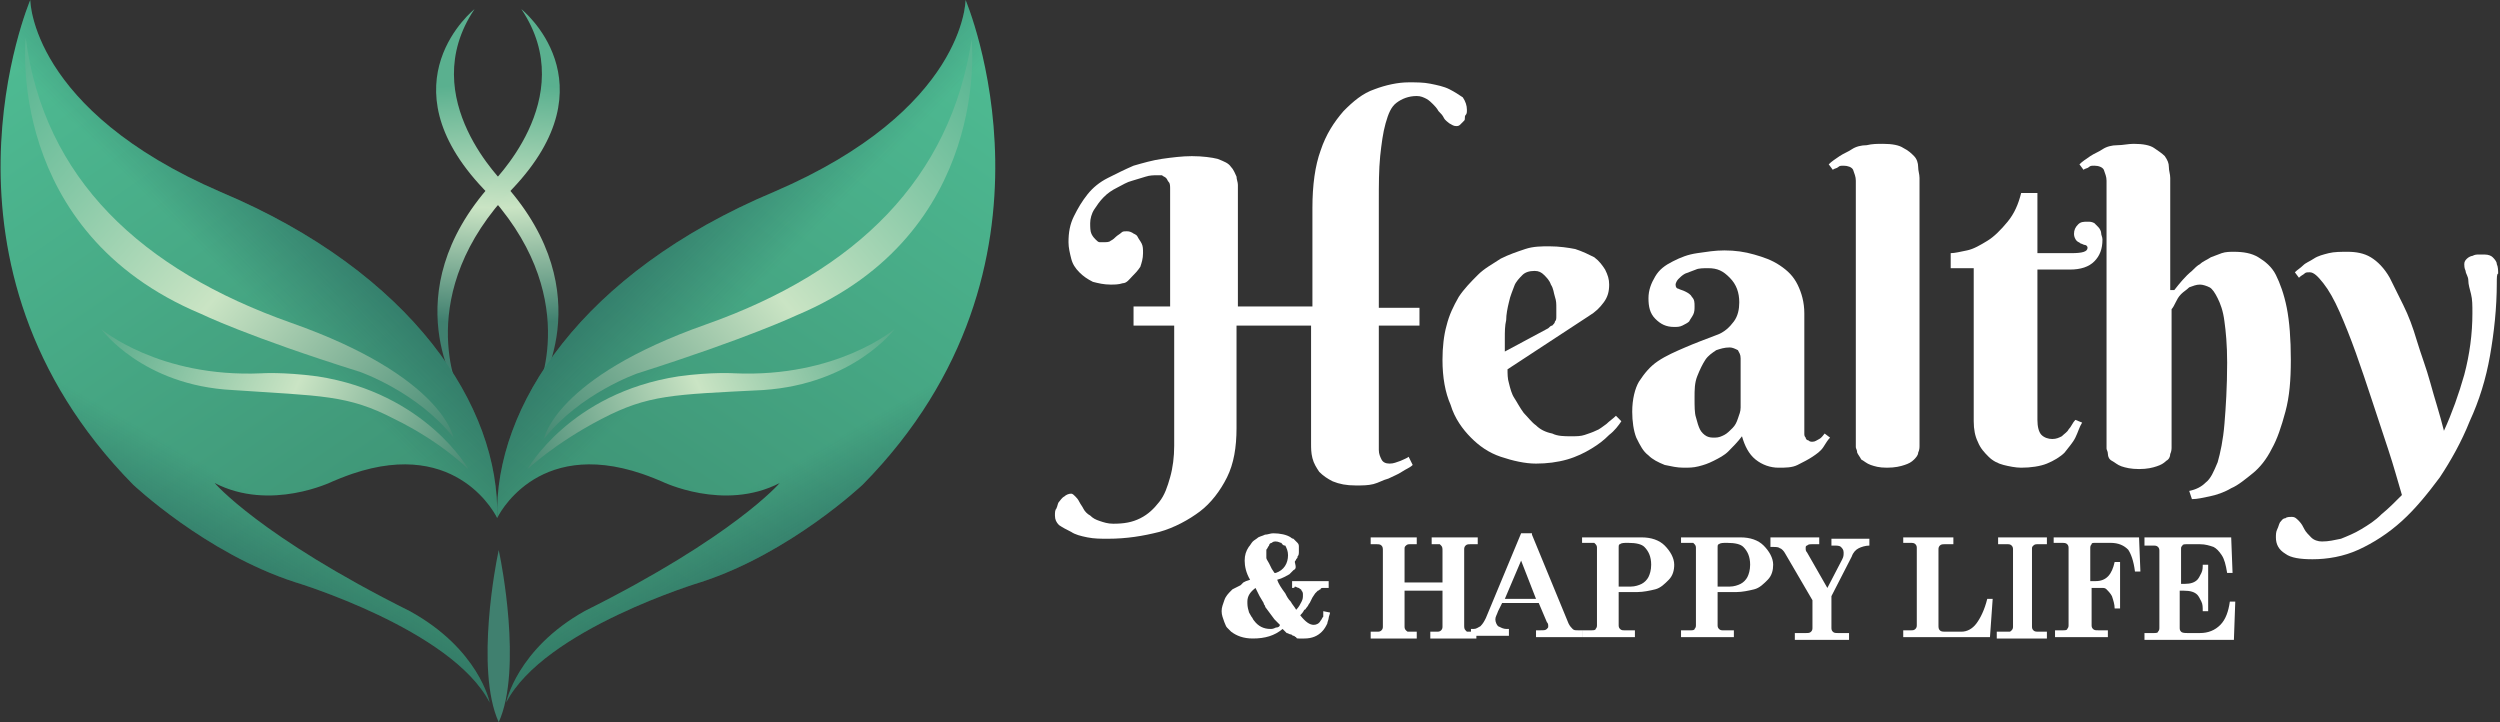 <svg width="180" height="52" viewBox="0 0 180 52" fill="none" xmlns="http://www.w3.org/2000/svg">
<rect x="0" y="0" width="180" height="52" fill="#333333" stroke="none"/>
<g clip-path="url(#clip0_130_20498)">
<path d="M36.017 40.152C36.017 40.152 37.649 48.16 35.908 52C34.166 48.16 35.799 40.152 35.799 40.152L35.908 39.603L36.017 40.152Z" fill="#40806F"/>
<path d="M34.165 0.658C34.165 0.658 27.528 5.924 34.817 13.604C42.106 21.173 38.625 28.304 38.625 28.304C38.625 28.304 43.412 21.173 36.34 13.274C36.449 13.274 29.813 7.131 34.165 0.658Z" fill="url(#paint0_linear_130_20498)"/>
<path d="M37.538 0.658C37.538 0.658 44.175 5.924 36.886 13.603C29.596 21.173 33.078 28.304 33.078 28.304C33.078 28.304 28.291 21.173 35.362 13.274C35.254 13.274 41.89 7.131 37.538 0.658Z" fill="url(#paint1_linear_130_20498)"/>
<path d="M29.487 43.992C18.716 38.616 15.453 34.776 15.453 34.776C19.478 36.861 23.939 34.667 23.939 34.667C24.7 34.338 25.353 34.118 25.353 34.118C33.077 31.485 35.797 37.3 35.797 37.3C36.015 29.291 29.705 19.637 15.888 13.823C2.18 7.899 2.18 0 2.18 0C2.18 0 -5.979 19.089 9.578 34.886C9.578 34.886 14.8 39.823 21.219 41.907C21.219 41.907 32.533 45.308 35.253 50.574C35.253 50.574 34.492 46.734 29.487 43.992Z" fill="url(#paint2_linear_130_20498)"/>
<path opacity="0.5" d="M29.487 43.992C18.716 38.616 15.453 34.776 15.453 34.776C19.478 36.861 23.939 34.667 23.939 34.667C24.7 34.338 25.353 34.118 25.353 34.118C33.077 31.485 35.797 37.3 35.797 37.3C36.015 29.291 29.705 19.637 15.888 13.823C2.18 7.899 2.18 0 2.18 0C2.18 0 -5.979 19.089 9.578 34.886C9.578 34.886 14.8 39.823 21.219 41.907C21.219 41.907 32.533 45.308 35.253 50.574C35.253 50.574 34.492 46.734 29.487 43.992Z" fill="url(#paint3_linear_130_20498)"/>
<path opacity="0.5" d="M29.487 43.992C18.716 38.616 15.453 34.776 15.453 34.776C19.478 36.861 23.939 34.667 23.939 34.667C24.7 34.338 25.353 34.118 25.353 34.118C33.077 31.485 35.797 37.3 35.797 37.3C36.015 29.291 29.705 19.637 15.888 13.823C2.18 7.899 2.18 0 2.18 0C2.18 0 -5.979 19.089 9.578 34.886C9.578 34.886 14.8 39.823 21.219 41.907C21.219 41.907 32.533 45.308 35.253 50.574C35.253 50.574 34.492 46.734 29.487 43.992Z" fill="url(#paint4_linear_130_20498)"/>
<path d="M1.853 2.743C1.853 2.743 0.33 16.675 14.473 22.599C14.473 22.599 17.846 24.245 25.896 26.768C25.896 26.768 30.03 28.194 32.641 31.485C32.641 31.485 31.88 27.097 21 23.257C10.121 19.418 3.159 12.835 1.853 2.743Z" fill="url(#paint5_linear_130_20498)"/>
<path d="M22.85 27.097C30.683 28.304 33.73 33.789 33.73 33.789C33.73 33.789 31.771 31.814 28.399 30.169C25.026 28.414 23.177 28.523 16.758 28.084C10.23 27.755 7.293 23.696 7.293 23.696C7.293 23.696 11.427 27.207 18.825 26.878C18.825 26.878 20.348 26.768 22.85 27.097Z" fill="url(#paint6_linear_130_20498)"/>
<path d="M42.105 43.992C52.876 38.616 56.14 34.776 56.14 34.776C52.114 36.861 47.654 34.667 47.654 34.667C46.892 34.338 46.24 34.118 46.24 34.118C38.515 31.485 35.795 37.3 35.795 37.3C35.578 29.291 41.888 19.637 55.705 13.823C69.521 7.899 69.521 0 69.521 0C69.521 0 77.681 19.089 62.123 34.886C62.123 34.886 56.901 39.823 50.483 41.907C50.483 41.907 39.168 45.308 36.448 50.574C36.448 50.574 37.21 46.734 42.105 43.992Z" fill="url(#paint7_linear_130_20498)"/>
<path opacity="0.5" d="M42.105 43.992C52.876 38.616 56.14 34.776 56.14 34.776C52.114 36.861 47.654 34.667 47.654 34.667C46.892 34.338 46.24 34.118 46.24 34.118C38.515 31.485 35.795 37.3 35.795 37.3C35.578 29.291 41.888 19.637 55.705 13.823C69.521 7.899 69.521 0 69.521 0C69.521 0 77.681 19.089 62.123 34.886C62.123 34.886 56.901 39.823 50.483 41.907C50.483 41.907 39.168 45.308 36.448 50.574C36.448 50.574 37.21 46.734 42.105 43.992Z" fill="url(#paint8_linear_130_20498)"/>
<path opacity="0.5" d="M42.105 43.992C52.876 38.616 56.14 34.776 56.14 34.776C52.114 36.861 47.654 34.667 47.654 34.667C46.892 34.338 46.24 34.118 46.24 34.118C38.515 31.485 35.795 37.3 35.795 37.3C35.578 29.291 41.888 19.637 55.705 13.823C69.521 7.899 69.521 0 69.521 0C69.521 0 77.681 19.089 62.123 34.886C62.123 34.886 56.901 39.823 50.483 41.907C50.483 41.907 39.168 45.308 36.448 50.574C36.448 50.574 37.21 46.734 42.105 43.992Z" fill="url(#paint9_linear_130_20498)"/>
<path d="M50.809 23.367C39.93 27.207 39.169 31.595 39.169 31.595C41.779 28.304 45.914 26.878 45.914 26.878C53.855 24.355 57.337 22.709 57.337 22.709C71.48 16.785 69.957 2.852 69.957 2.852C68.434 12.836 61.689 19.528 50.809 23.367Z" fill="url(#paint10_linear_130_20498)"/>
<path d="M52.877 26.877C60.275 27.206 64.409 23.696 64.409 23.696C64.409 23.696 61.471 27.645 54.944 28.084C48.416 28.413 46.676 28.413 43.303 30.169C39.93 31.924 37.972 33.789 37.972 33.789C37.972 33.789 41.018 28.304 48.851 27.097C51.245 26.768 52.877 26.877 52.877 26.877Z" fill="url(#paint11_linear_130_20498)"/>
<path d="M93.031 42.332V41.84H95.665V42.332C95.567 42.332 95.567 42.332 95.47 42.332C95.372 42.332 95.372 42.332 95.275 42.332C95.177 42.332 95.08 42.332 95.08 42.431C94.982 42.431 94.982 42.529 94.884 42.529C94.787 42.627 94.787 42.627 94.689 42.726L94.494 43.021L94.299 43.414C94.201 43.513 94.201 43.611 94.104 43.709C94.006 43.808 94.006 43.906 93.909 43.906C93.811 44.103 93.714 44.201 93.616 44.3C94.006 44.792 94.299 44.989 94.592 44.989C94.787 44.989 94.982 44.89 95.08 44.693C95.177 44.595 95.177 44.497 95.275 44.398C95.275 44.398 95.275 44.3 95.275 44.201C95.275 44.103 95.275 44.103 95.275 44.005L95.763 44.103C95.763 44.201 95.665 44.398 95.665 44.497C95.665 44.595 95.567 44.792 95.567 44.89C95.47 45.087 95.372 45.284 95.177 45.48C94.884 45.776 94.494 45.972 93.909 45.972C93.811 45.972 93.811 45.972 93.714 45.972C93.616 45.972 93.616 45.972 93.519 45.972C93.421 45.972 93.323 45.972 93.323 45.874C93.226 45.874 93.226 45.776 93.128 45.776C93.031 45.776 93.031 45.677 92.933 45.677C92.835 45.677 92.738 45.579 92.64 45.579C92.543 45.48 92.445 45.382 92.348 45.284C91.762 45.776 91.079 45.972 90.201 45.972C89.518 45.972 89.03 45.776 88.64 45.48C88.542 45.382 88.445 45.284 88.347 45.185C88.25 45.087 88.25 44.989 88.152 44.792C88.055 44.497 87.957 44.3 87.957 44.005C87.957 43.709 88.055 43.513 88.152 43.218C88.25 42.922 88.445 42.726 88.64 42.529L88.738 42.431L88.933 42.332L89.128 42.234L89.323 42.135L89.421 42.037L89.518 41.938L89.713 41.84L90.006 41.742C89.713 41.25 89.616 40.758 89.616 40.364C89.616 39.971 89.713 39.676 89.908 39.38C90.006 39.282 90.104 39.085 90.201 38.987C90.299 38.889 90.494 38.79 90.591 38.692C90.787 38.593 90.884 38.593 91.079 38.495C91.274 38.495 91.469 38.397 91.665 38.397C92.153 38.397 92.64 38.495 92.933 38.692C92.933 38.692 93.031 38.79 93.128 38.79L93.226 38.889L93.323 38.987L93.421 39.085C93.519 39.184 93.519 39.282 93.519 39.38C93.519 39.479 93.519 39.479 93.519 39.479C93.519 39.479 93.519 39.577 93.519 39.676C93.519 39.872 93.519 39.971 93.421 40.069C93.421 40.168 93.421 40.168 93.323 40.266C93.323 40.364 93.226 40.364 93.226 40.463C93.323 40.856 93.323 40.955 93.128 41.053C93.031 41.151 92.933 41.25 92.835 41.348C92.64 41.447 92.348 41.643 91.957 41.742C92.055 42.037 92.25 42.332 92.543 42.726C92.64 42.922 92.738 43.119 92.933 43.316C93.031 43.513 93.226 43.709 93.323 43.906C93.519 43.709 93.616 43.513 93.714 43.316C93.811 43.119 93.811 43.021 93.811 42.824C93.811 42.726 93.811 42.627 93.714 42.529C93.714 42.431 93.616 42.431 93.519 42.332C93.421 42.332 93.323 42.234 93.226 42.234C93.226 42.332 93.128 42.332 93.031 42.332ZM90.396 42.332C90.006 42.627 89.811 42.922 89.811 43.316C89.811 43.513 89.811 43.709 89.908 44.005C89.908 44.103 90.006 44.201 90.103 44.398C90.201 44.497 90.201 44.595 90.299 44.693C90.591 45.087 90.982 45.284 91.469 45.284C91.567 45.284 91.665 45.284 91.86 45.185C92.055 45.185 92.153 45.087 92.153 44.989L92.055 44.89L91.957 44.792L91.86 44.693L91.762 44.595L91.469 44.201L91.177 43.808C91.177 43.808 91.079 43.709 91.079 43.611C90.982 43.513 90.982 43.414 90.982 43.414L90.689 42.922L90.591 42.726L90.396 42.332ZM91.86 41.25C92.445 41.053 92.738 40.561 92.738 39.971C92.738 39.676 92.64 39.479 92.543 39.282C92.348 39.282 92.348 39.184 92.25 39.085C92.153 39.085 92.055 38.987 91.86 38.987C91.762 38.987 91.665 38.987 91.567 39.085C91.469 39.085 91.372 39.184 91.372 39.282C91.274 39.38 91.274 39.479 91.177 39.577C91.177 39.676 91.177 39.774 91.177 39.872C91.177 39.971 91.177 40.069 91.177 40.168C91.177 40.266 91.274 40.364 91.372 40.561L91.567 40.955L91.762 41.25H91.86Z" fill="white"/>
<path d="M98.689 38.692H102.006V39.184H101.518C101.421 39.184 101.323 39.184 101.226 39.282C101.128 39.381 101.128 39.381 101.128 39.578V41.939H103.86V39.676C103.86 39.479 103.86 39.381 103.763 39.282L103.665 39.184C103.567 39.184 103.567 39.184 103.47 39.184H103.08V38.692H106.397V39.184H105.909C105.714 39.184 105.616 39.184 105.519 39.282C105.421 39.381 105.421 39.479 105.421 39.578V44.989C105.421 45.186 105.421 45.284 105.519 45.382L105.616 45.481C105.714 45.481 105.714 45.481 105.812 45.481H106.299V45.973H102.982V45.481H103.47C103.567 45.481 103.665 45.481 103.763 45.382C103.86 45.284 103.86 45.186 103.86 45.087V42.529H101.128V45.087C101.128 45.186 101.128 45.284 101.226 45.382C101.323 45.481 101.323 45.481 101.421 45.481H102.006V45.973H98.689V45.481H99.177C99.274 45.481 99.372 45.481 99.469 45.382C99.567 45.284 99.567 45.186 99.567 45.087V39.676C99.567 39.479 99.567 39.381 99.469 39.282C99.372 39.184 99.274 39.184 99.079 39.184H98.689V38.692Z" fill="white"/>
<path d="M110.301 38.495L112.935 44.89C113.033 45.087 113.13 45.185 113.228 45.284C113.325 45.382 113.423 45.382 113.618 45.382H113.911V45.874H110.593V45.382H110.886C111.179 45.382 111.276 45.382 111.374 45.284C111.472 45.185 111.472 45.185 111.472 45.087C111.472 44.989 111.472 44.89 111.374 44.792L110.789 43.414H108.154L107.862 44.005C107.764 44.3 107.666 44.398 107.666 44.595C107.666 44.792 107.764 44.989 107.862 45.087C108.057 45.185 108.252 45.284 108.447 45.284H108.642V45.776H105.91V45.284H106.105C106.3 45.284 106.398 45.185 106.593 45.087C106.788 44.89 106.886 44.693 106.983 44.497L109.52 38.397H110.301V38.495ZM109.52 40.364L108.349 43.119H110.593L109.52 40.364Z" fill="white"/>
<path d="M114.007 38.692H118.202C118.885 38.692 119.471 38.889 119.861 39.282C120.251 39.676 120.544 40.168 120.544 40.66C120.544 41.053 120.446 41.447 120.154 41.742C119.861 42.037 119.568 42.332 119.178 42.431C118.788 42.529 118.3 42.627 117.91 42.627H116.544V44.989C116.544 45.087 116.544 45.185 116.641 45.284C116.739 45.382 116.836 45.382 116.934 45.382H117.714V45.874H113.909V45.382H114.592C114.69 45.382 114.885 45.382 114.885 45.284C114.982 45.185 114.982 45.087 114.982 44.989V39.479C114.982 39.381 114.982 39.282 114.885 39.184L114.787 39.086C114.787 39.086 114.69 39.086 114.592 39.086H113.909V38.692H114.007ZM116.544 42.234H117.422C117.714 42.234 118.007 42.136 118.202 42.037C118.397 41.939 118.592 41.742 118.69 41.545C118.788 41.349 118.885 41.053 118.885 40.66C118.885 40.069 118.69 39.676 118.397 39.381C118.202 39.184 117.812 39.086 117.227 39.086C116.934 39.086 116.739 39.086 116.641 39.184C116.544 39.184 116.544 39.282 116.544 39.479V42.234Z" fill="white"/>
<path d="M121.131 38.692H125.327C126.01 38.692 126.595 38.889 126.985 39.282C127.376 39.676 127.668 40.168 127.668 40.66C127.668 41.053 127.571 41.447 127.278 41.742C126.985 42.037 126.693 42.333 126.302 42.431C125.912 42.529 125.424 42.628 125.034 42.628H123.668V44.989C123.668 45.087 123.668 45.186 123.766 45.284C123.863 45.383 123.961 45.383 124.058 45.383H124.839V45.874H121.034V45.383H121.717C121.814 45.383 122.009 45.383 122.009 45.284C122.107 45.186 122.107 45.087 122.107 44.989V39.479C122.107 39.381 122.107 39.282 122.009 39.184L121.912 39.086C121.912 39.086 121.814 39.086 121.717 39.086H121.034V38.692H121.131ZM123.668 42.234H124.546C124.839 42.234 125.132 42.136 125.327 42.037C125.522 41.939 125.717 41.742 125.815 41.545C125.912 41.349 126.01 41.053 126.01 40.66C126.01 40.07 125.815 39.676 125.522 39.381C125.327 39.184 124.936 39.086 124.351 39.086C124.058 39.086 123.863 39.086 123.766 39.184C123.668 39.184 123.668 39.282 123.668 39.479V42.234Z" fill="white"/>
<path d="M127.472 38.692H130.985V39.184H130.497C130.302 39.184 130.204 39.184 130.107 39.282C130.009 39.282 130.009 39.381 130.009 39.479C130.009 39.578 130.009 39.676 130.107 39.775L131.57 42.333L132.643 40.266C132.741 40.07 132.741 39.971 132.741 39.775C132.741 39.578 132.643 39.479 132.546 39.381C132.448 39.282 132.253 39.282 132.058 39.282H131.863V38.791H134.595V39.282C134.302 39.282 134.009 39.381 133.814 39.479C133.619 39.578 133.424 39.775 133.326 40.07L131.863 42.923V45.186C131.863 45.284 131.863 45.383 131.96 45.481C132.058 45.579 132.155 45.579 132.351 45.579H133.131V46.071H129.228V45.579H130.009C130.204 45.579 130.302 45.579 130.399 45.481C130.497 45.383 130.497 45.284 130.497 45.186V43.218L128.545 39.873C128.448 39.676 128.253 39.479 128.155 39.479C128.058 39.381 127.862 39.381 127.667 39.381H127.472V38.692Z" fill="white"/>
<path d="M137.033 39.184V38.692H140.643V39.184H140.058C139.863 39.184 139.765 39.184 139.668 39.282C139.57 39.381 139.57 39.479 139.57 39.578V44.989C139.57 45.186 139.57 45.284 139.668 45.382C139.765 45.481 139.863 45.481 140.155 45.481H141.229C141.619 45.481 142.009 45.284 142.302 44.89C142.595 44.497 142.887 43.907 143.082 43.12H143.473L143.278 45.874H137.033V45.382H137.619C137.716 45.382 137.814 45.382 137.911 45.284C138.009 45.186 138.009 45.087 138.009 44.989V39.479C138.009 39.381 138.009 39.282 137.911 39.184C137.814 39.086 137.716 39.086 137.521 39.086H137.033V39.184Z" fill="white"/>
<path d="M143.767 38.692H147.377V39.184H146.694C146.596 39.184 146.499 39.184 146.401 39.282C146.303 39.381 146.303 39.381 146.303 39.578V45.087C146.303 45.186 146.303 45.284 146.401 45.382C146.499 45.481 146.596 45.481 146.791 45.481H147.377V45.973H143.767V45.481H144.352C144.45 45.481 144.547 45.481 144.645 45.481C144.742 45.481 144.742 45.481 144.84 45.382C144.937 45.284 144.937 45.186 144.937 45.087V39.578C144.937 39.479 144.937 39.381 144.84 39.282C144.742 39.184 144.645 39.184 144.547 39.184H143.864V38.692H143.767Z" fill="white"/>
<path d="M147.767 38.692H154.011L154.109 41.152H153.718C153.621 40.365 153.426 39.873 153.23 39.578C152.938 39.282 152.547 39.086 151.962 39.086H150.889C150.694 39.086 150.596 39.086 150.596 39.184C150.499 39.282 150.499 39.381 150.499 39.479V41.84H150.889C151.669 41.84 152.06 41.349 152.255 40.463H152.645V43.808H152.255C152.255 43.513 152.157 43.218 152.06 42.923C151.962 42.726 151.767 42.529 151.669 42.431C151.572 42.332 151.474 42.332 151.377 42.332C151.279 42.332 151.182 42.332 151.084 42.332H150.596V44.989C150.596 45.087 150.596 45.186 150.694 45.284C150.791 45.382 150.889 45.382 151.084 45.382H151.767V45.874H147.962V45.382H148.547C148.645 45.382 148.84 45.382 148.84 45.284C148.937 45.186 148.937 45.087 148.937 44.989V39.479C148.937 39.381 148.937 39.282 148.84 39.184C148.742 39.086 148.645 39.086 148.352 39.086H147.864V38.692H147.767Z" fill="white"/>
<path d="M154.402 38.692H160.646L160.744 41.25H160.354C160.256 40.66 160.158 40.266 159.963 39.971C159.768 39.676 159.573 39.479 159.378 39.381C159.085 39.282 158.792 39.184 158.402 39.184H157.426C157.329 39.184 157.134 39.184 157.134 39.282C157.036 39.381 157.036 39.381 157.036 39.578V42.037H157.329C157.719 42.037 158.012 41.939 158.207 41.742C158.305 41.644 158.402 41.447 158.5 41.25C158.597 41.053 158.597 40.857 158.597 40.66H158.988V44.005H158.597C158.597 43.71 158.597 43.513 158.5 43.316C158.402 43.12 158.305 42.923 158.207 42.824C158.012 42.628 157.719 42.529 157.231 42.529H156.939V45.186C156.939 45.284 156.939 45.383 157.036 45.481C157.134 45.579 157.329 45.579 157.524 45.579H158.402C158.988 45.579 159.475 45.383 159.866 44.989C160.256 44.595 160.451 44.005 160.549 43.316H160.939L160.841 46.071H154.402V45.579H155.085C155.182 45.579 155.378 45.579 155.378 45.481C155.475 45.383 155.475 45.284 155.475 45.186V39.676C155.475 39.578 155.475 39.479 155.378 39.381C155.28 39.282 155.182 39.282 154.987 39.282H154.402V38.692Z" fill="white"/>
<path d="M81.615 22.064H84.249V13.603C84.249 13.406 84.249 13.21 84.152 13.111C84.054 13.013 84.054 12.914 83.957 12.816C83.859 12.717 83.762 12.717 83.664 12.619C83.566 12.619 83.371 12.619 83.274 12.619C83.079 12.619 82.786 12.619 82.493 12.717C82.201 12.816 81.81 12.914 81.517 13.013C81.127 13.111 80.835 13.308 80.444 13.505C80.054 13.701 79.761 13.898 79.469 14.193C79.176 14.489 78.981 14.784 78.786 15.079C78.59 15.374 78.493 15.768 78.493 16.063C78.493 16.358 78.493 16.653 78.59 16.85C78.688 17.047 78.786 17.145 78.883 17.243C78.981 17.342 79.078 17.44 79.176 17.44C79.273 17.44 79.371 17.44 79.371 17.44C79.664 17.44 79.859 17.44 79.956 17.342C80.151 17.243 80.249 17.145 80.347 17.047C80.444 16.948 80.639 16.85 80.737 16.751C80.835 16.653 80.932 16.653 81.127 16.653C81.225 16.653 81.322 16.653 81.517 16.751C81.615 16.85 81.81 16.85 81.908 17.047C82.005 17.243 82.103 17.342 82.201 17.538C82.298 17.735 82.298 17.932 82.298 18.227C82.298 18.621 82.201 18.916 82.103 19.211C81.908 19.506 81.713 19.703 81.517 19.9C81.322 20.096 81.127 20.392 80.835 20.392C80.542 20.49 80.249 20.49 79.956 20.49C79.469 20.49 79.078 20.392 78.688 20.293C78.298 20.096 78.005 19.9 77.712 19.605C77.42 19.309 77.225 19.014 77.127 18.621C77.029 18.227 76.932 17.834 76.932 17.44C76.932 16.751 77.029 16.161 77.322 15.571C77.615 14.98 77.907 14.489 78.298 13.996C78.688 13.505 79.176 13.111 79.761 12.816C80.347 12.521 80.932 12.226 81.615 11.93C82.298 11.734 82.981 11.537 83.664 11.438C84.347 11.34 85.127 11.242 85.811 11.242C86.591 11.242 87.274 11.34 87.664 11.438C88.152 11.635 88.445 11.734 88.64 12.029C88.835 12.226 88.933 12.521 89.03 12.717C89.03 12.914 89.128 13.111 89.128 13.308V22.064H94.494V14.98C94.494 13.308 94.689 11.93 95.08 10.848C95.47 9.668 96.055 8.782 96.738 7.995C97.421 7.306 98.104 6.716 98.982 6.421C99.763 6.126 100.641 5.929 101.422 5.929C102.007 5.929 102.495 5.929 102.983 6.027C103.471 6.126 103.958 6.224 104.349 6.421C104.739 6.618 105.032 6.814 105.324 7.011C105.519 7.306 105.617 7.601 105.617 7.897C105.617 8.093 105.617 8.192 105.519 8.29C105.422 8.389 105.519 8.585 105.422 8.684C105.324 8.782 105.227 8.88 105.129 8.979C105.032 9.077 104.934 9.077 104.836 9.077C104.641 9.077 104.544 8.979 104.349 8.88C104.251 8.782 104.056 8.684 103.958 8.487C103.861 8.29 103.763 8.192 103.568 7.995C103.471 7.798 103.275 7.601 103.178 7.503C103.08 7.405 102.885 7.208 102.69 7.109C102.495 7.011 102.3 6.913 102.007 6.913C101.422 6.913 100.934 7.109 100.543 7.405C100.153 7.7 99.958 8.192 99.763 8.88C99.568 9.569 99.47 10.356 99.373 11.242C99.275 12.226 99.275 13.308 99.275 14.489V22.163H102.202V23.442H99.275V32.395C99.275 32.69 99.373 32.887 99.47 33.084C99.568 33.28 99.763 33.379 100.056 33.379C100.348 33.379 100.543 33.28 100.836 33.182C101.031 33.084 101.324 32.985 101.422 32.887L101.714 33.477C101.519 33.674 101.226 33.772 100.934 33.969C100.641 34.166 100.348 34.264 99.958 34.461C99.568 34.559 99.275 34.756 98.885 34.855C98.495 34.953 98.104 34.953 97.616 34.953C96.933 34.953 96.445 34.855 95.958 34.658C95.567 34.461 95.275 34.264 94.982 33.969C94.787 33.674 94.592 33.379 94.494 32.985C94.397 32.592 94.397 32.297 94.397 31.903V23.442H89.03V30.821C89.03 32.198 88.835 33.379 88.347 34.363C87.859 35.346 87.177 36.232 86.396 36.822C85.615 37.413 84.542 38.003 83.469 38.298C82.298 38.593 81.127 38.79 79.761 38.79C79.273 38.79 78.786 38.79 78.298 38.692C77.81 38.593 77.42 38.495 77.127 38.298C76.737 38.101 76.541 38.003 76.249 37.806C76.054 37.609 75.956 37.413 75.956 37.117C75.956 36.921 75.956 36.724 76.054 36.626C76.151 36.429 76.151 36.232 76.249 36.134C76.346 36.035 76.444 35.838 76.639 35.74C76.737 35.642 76.932 35.543 77.127 35.543C77.225 35.543 77.322 35.642 77.42 35.74C77.517 35.838 77.615 35.937 77.712 36.134C77.81 36.33 77.907 36.429 78.005 36.626C78.103 36.822 78.298 37.019 78.493 37.117C78.688 37.314 78.883 37.413 79.176 37.511C79.469 37.609 79.761 37.708 80.151 37.708C80.932 37.708 81.517 37.609 82.103 37.314C82.688 37.019 83.079 36.626 83.469 36.134C83.859 35.642 84.054 35.051 84.249 34.363C84.445 33.674 84.542 32.887 84.542 32.1V23.442H81.615V22.064Z" fill="white"/>
<path d="M108.542 26.59C108.542 26.885 108.542 27.279 108.64 27.574C108.737 27.967 108.835 28.361 109.03 28.656C109.225 28.951 109.42 29.345 109.713 29.738C110.006 30.033 110.298 30.427 110.591 30.624C110.884 30.919 111.274 31.116 111.762 31.214C112.152 31.411 112.64 31.411 113.128 31.411C113.518 31.411 113.811 31.411 114.104 31.312C114.396 31.214 114.689 31.116 114.884 31.017C115.177 30.919 115.372 30.722 115.665 30.525C115.86 30.329 116.153 30.132 116.348 29.935L116.738 30.329C116.543 30.624 116.25 31.017 115.86 31.312C115.47 31.706 115.079 32.001 114.591 32.296C114.104 32.592 113.518 32.887 112.835 33.083C112.152 33.28 111.372 33.379 110.591 33.379C109.811 33.379 108.932 33.182 108.054 32.887C107.176 32.592 106.493 32.1 105.908 31.509C105.322 30.919 104.737 30.132 104.444 29.148C104.054 28.262 103.859 27.18 103.859 25.901C103.859 25.016 103.956 24.13 104.152 23.442C104.347 22.654 104.639 22.064 105.03 21.375C105.42 20.785 105.908 20.293 106.396 19.801C106.884 19.309 107.469 19.014 108.054 18.621C108.64 18.325 109.225 18.129 109.811 17.932C110.396 17.735 110.981 17.735 111.567 17.735C112.25 17.735 112.933 17.834 113.421 17.932C114.006 18.129 114.396 18.325 114.787 18.522C115.177 18.817 115.372 19.113 115.567 19.408C115.762 19.801 115.86 20.096 115.86 20.49C115.86 20.982 115.762 21.375 115.47 21.769C115.177 22.163 114.884 22.458 114.396 22.753L108.542 26.59ZM111.469 23.638C111.567 23.54 111.664 23.442 111.762 23.442C111.86 23.343 111.957 23.245 111.957 23.146C112.055 23.048 112.055 22.95 112.055 22.753C112.055 22.556 112.055 22.458 112.055 22.163C112.055 21.867 112.055 21.671 111.957 21.375C111.86 21.08 111.86 20.785 111.664 20.49C111.567 20.195 111.372 19.998 111.177 19.801C110.981 19.605 110.786 19.506 110.494 19.506C110.103 19.506 109.811 19.605 109.615 19.801C109.42 19.998 109.128 20.293 109.03 20.588C108.932 20.884 108.737 21.277 108.64 21.769C108.542 22.163 108.445 22.654 108.445 23.048C108.347 23.442 108.347 23.933 108.347 24.327C108.347 24.721 108.347 25.016 108.347 25.311L111.469 23.638Z" fill="white"/>
<path d="M122.983 19.309C122.691 19.309 122.3 19.309 122.105 19.408C121.813 19.506 121.617 19.605 121.325 19.703C121.13 19.801 120.934 19.998 120.837 20.097C120.739 20.195 120.642 20.392 120.642 20.49C120.642 20.687 120.739 20.785 120.837 20.785C121.032 20.884 121.13 20.884 121.325 20.982C121.52 21.08 121.715 21.179 121.813 21.376C122.008 21.572 122.008 21.769 122.008 22.064C122.008 22.261 122.008 22.458 121.91 22.655C121.813 22.851 121.715 22.95 121.617 23.147C121.52 23.245 121.325 23.343 121.13 23.442C120.934 23.54 120.739 23.54 120.544 23.54C119.959 23.54 119.568 23.343 119.178 22.95C118.788 22.556 118.69 22.064 118.69 21.474C118.69 20.884 118.885 20.392 119.178 19.9C119.471 19.408 119.861 19.113 120.447 18.817C121.032 18.522 121.52 18.326 122.203 18.227C122.886 18.129 123.471 18.03 124.154 18.03C124.935 18.03 125.618 18.129 126.301 18.326C126.984 18.522 127.569 18.719 128.155 19.113C128.74 19.506 129.13 19.9 129.423 20.49C129.716 21.08 129.911 21.769 129.911 22.556V30.919C129.911 31.017 129.911 31.116 129.911 31.214C129.911 31.313 129.911 31.411 130.008 31.509C130.008 31.608 130.106 31.706 130.204 31.706C130.301 31.805 130.399 31.805 130.496 31.805C130.691 31.805 130.789 31.706 130.984 31.608C131.179 31.509 131.277 31.313 131.374 31.214L131.765 31.509C131.569 31.706 131.472 31.903 131.277 32.198C131.082 32.493 130.789 32.69 130.496 32.887C130.203 33.084 129.813 33.28 129.423 33.477C129.033 33.674 128.545 33.674 128.057 33.674C127.472 33.674 126.886 33.477 126.398 33.084C125.91 32.69 125.618 32.1 125.423 31.411C125.13 31.805 124.74 32.198 124.447 32.493C124.154 32.788 123.764 32.985 123.374 33.182C122.983 33.379 122.691 33.477 122.3 33.576C121.91 33.674 121.617 33.674 121.227 33.674C120.739 33.674 120.349 33.576 119.861 33.477C119.373 33.28 118.983 33.084 118.69 32.788C118.3 32.493 118.105 32.1 117.812 31.509C117.617 31.017 117.52 30.329 117.52 29.64C117.52 28.755 117.715 27.968 118.007 27.476C118.398 26.885 118.788 26.393 119.373 26C119.959 25.606 120.642 25.311 121.325 25.016C122.008 24.721 122.788 24.426 123.569 24.13C124.154 23.934 124.545 23.54 124.837 23.147C125.13 22.753 125.227 22.261 125.227 21.769C125.227 21.08 125.032 20.49 124.544 19.998C124.057 19.506 123.666 19.309 122.983 19.309ZM125.325 25.803C125.325 25.508 125.227 25.41 125.13 25.213C124.935 25.114 124.74 25.016 124.544 25.016C124.154 25.016 123.862 25.114 123.569 25.213C123.276 25.41 122.983 25.606 122.788 25.901C122.593 26.197 122.398 26.59 122.203 27.082C122.008 27.574 122.008 28.066 122.008 28.656C122.008 29.247 122.008 29.738 122.105 30.034C122.203 30.427 122.3 30.722 122.398 30.919C122.496 31.116 122.691 31.313 122.886 31.411C123.081 31.509 123.276 31.509 123.471 31.509C123.764 31.509 123.959 31.411 124.154 31.313C124.349 31.214 124.544 31.017 124.74 30.821C124.935 30.624 125.032 30.427 125.13 30.132C125.227 29.837 125.325 29.64 125.325 29.345V25.803Z" fill="white"/>
<path d="M138.205 32.1C138.205 32.198 138.205 32.395 138.108 32.592C138.108 32.788 137.912 32.985 137.815 33.084C137.62 33.28 137.425 33.379 137.132 33.477C136.839 33.575 136.449 33.674 135.863 33.674C135.278 33.674 134.985 33.575 134.693 33.477C134.4 33.379 134.205 33.182 134.01 33.084C133.912 32.887 133.814 32.788 133.717 32.592C133.717 32.395 133.619 32.297 133.619 32.198V13.013C133.619 12.717 133.522 12.521 133.424 12.226C133.327 12.029 133.034 11.931 132.741 11.931C132.546 11.931 132.449 11.931 132.351 12.029C132.253 12.127 132.058 12.127 131.961 12.226L131.668 11.832C131.863 11.635 132.156 11.438 132.449 11.242C132.741 11.045 133.034 10.947 133.327 10.75C133.619 10.553 134.01 10.455 134.4 10.455C134.79 10.356 135.18 10.356 135.571 10.356C136.254 10.356 136.742 10.455 137.034 10.651C137.425 10.848 137.62 11.045 137.815 11.242C138.01 11.438 138.108 11.734 138.108 12.029C138.108 12.324 138.205 12.521 138.205 12.816V32.1Z" fill="white"/>
<path d="M146.694 19.309V30.23C146.694 30.722 146.792 31.116 146.987 31.313C147.182 31.509 147.475 31.608 147.767 31.608C148.06 31.608 148.255 31.509 148.45 31.411C148.646 31.214 148.841 31.116 148.938 30.919C149.133 30.722 149.231 30.427 149.426 30.23L149.914 30.427C149.719 30.722 149.621 31.116 149.426 31.509C149.231 31.903 148.938 32.198 148.645 32.592C148.353 32.887 147.865 33.182 147.377 33.379C146.889 33.576 146.206 33.674 145.523 33.674C145.133 33.674 144.645 33.576 144.255 33.477C143.865 33.379 143.474 33.182 143.182 32.887C142.889 32.592 142.596 32.297 142.401 31.805C142.206 31.411 142.108 30.919 142.108 30.329V19.309H140.45V18.227C140.742 18.227 141.133 18.129 141.621 18.03C142.108 17.932 142.596 17.637 143.084 17.342C143.572 17.047 144.06 16.555 144.548 15.964C145.035 15.374 145.328 14.685 145.523 13.898H146.694V18.227H149.133C149.914 18.227 150.304 18.129 150.304 17.834C150.304 17.735 150.207 17.637 150.109 17.637C150.011 17.637 149.914 17.539 149.816 17.539C149.719 17.44 149.621 17.44 149.524 17.342C149.426 17.243 149.328 17.047 149.328 16.85C149.328 16.555 149.426 16.358 149.621 16.161C149.816 15.964 150.011 15.964 150.304 15.964C150.499 15.964 150.597 15.964 150.792 16.063C150.89 16.161 150.987 16.259 151.085 16.358C151.182 16.456 151.28 16.653 151.28 16.752C151.28 16.948 151.377 17.047 151.377 17.243C151.377 17.932 151.182 18.424 150.792 18.818C150.402 19.211 149.816 19.408 149.036 19.408H146.694V19.309Z" fill="white"/>
<path d="M156.55 20.884C156.94 20.392 157.33 19.9 157.818 19.506C158.013 19.309 158.208 19.113 158.403 19.014C158.599 18.817 158.891 18.719 159.184 18.522C159.477 18.424 159.672 18.326 159.964 18.227C160.257 18.129 160.55 18.129 160.843 18.129C161.526 18.129 162.111 18.227 162.599 18.522C163.087 18.817 163.575 19.211 163.867 19.801C164.16 20.392 164.453 21.179 164.648 22.163C164.843 23.146 164.94 24.426 164.94 25.901C164.94 27.377 164.843 28.558 164.55 29.64C164.258 30.722 163.965 31.608 163.575 32.297C163.184 33.084 162.696 33.674 162.209 34.068C161.721 34.461 161.135 34.953 160.647 35.15C160.16 35.445 159.574 35.642 159.086 35.74C158.598 35.838 158.208 35.937 157.818 35.937L157.623 35.346C158.111 35.248 158.501 35.051 158.794 34.756C159.184 34.461 159.379 33.969 159.672 33.28C159.867 32.592 160.062 31.706 160.16 30.526C160.257 29.345 160.355 27.869 160.355 26.098C160.355 24.819 160.257 23.835 160.16 23.146C160.062 22.359 159.867 21.867 159.672 21.474C159.477 21.08 159.281 20.785 159.086 20.687C158.891 20.588 158.599 20.49 158.403 20.49C158.111 20.49 157.916 20.588 157.623 20.687C157.428 20.884 157.233 20.982 157.037 21.179C156.842 21.376 156.745 21.572 156.647 21.769C156.55 21.966 156.452 22.163 156.354 22.261V32.198C156.354 32.297 156.354 32.493 156.257 32.69C156.257 32.887 156.159 33.084 155.964 33.182C155.769 33.379 155.574 33.477 155.281 33.575C154.988 33.674 154.598 33.772 154.013 33.772C153.427 33.772 153.037 33.674 152.744 33.575C152.452 33.477 152.257 33.28 152.061 33.182C151.866 33.084 151.769 32.887 151.769 32.69C151.769 32.493 151.671 32.395 151.671 32.297V13.013C151.671 12.717 151.574 12.521 151.476 12.226C151.378 12.029 151.086 11.93 150.793 11.93C150.598 11.93 150.5 11.93 150.403 12.029C150.305 12.127 150.11 12.127 150.012 12.226L149.72 11.832C149.915 11.635 150.208 11.438 150.5 11.242C150.793 11.045 151.086 10.947 151.378 10.75C151.671 10.553 152.061 10.455 152.452 10.455C152.842 10.455 153.232 10.356 153.622 10.356C154.305 10.356 154.793 10.455 155.086 10.651C155.379 10.848 155.671 11.045 155.867 11.242C156.062 11.537 156.159 11.734 156.159 12.029C156.159 12.324 156.257 12.521 156.257 12.816V20.884H156.55Z" fill="white"/>
<path d="M179.769 20.392C179.769 22.163 179.574 23.934 179.281 25.606C178.988 27.279 178.501 28.853 177.818 30.329C177.232 31.805 176.452 33.182 175.671 34.363C174.793 35.543 173.915 36.626 172.939 37.511C171.963 38.397 170.89 39.085 169.817 39.577C168.744 40.069 167.573 40.266 166.5 40.266C165.621 40.266 164.938 40.167 164.548 39.872C164.06 39.577 163.865 39.184 163.865 38.692C163.865 38.495 163.865 38.298 163.963 38.101C164.06 37.905 164.06 37.806 164.158 37.609C164.256 37.511 164.353 37.314 164.548 37.314C164.646 37.216 164.841 37.216 165.036 37.216C165.231 37.216 165.329 37.314 165.524 37.511C165.719 37.708 165.817 37.905 165.914 38.101C166.012 38.298 166.207 38.495 166.402 38.692C166.597 38.889 166.89 38.987 167.183 38.987C167.67 38.987 168.061 38.889 168.549 38.79C169.036 38.593 169.524 38.397 170.012 38.101C170.5 37.806 170.988 37.511 171.476 37.019C171.963 36.626 172.451 36.134 172.939 35.642C172.646 34.658 172.354 33.576 171.963 32.395C171.573 31.214 171.183 30.034 170.793 28.853C170.402 27.672 170.012 26.492 169.622 25.41C169.232 24.327 168.841 23.343 168.451 22.458C168.061 21.572 167.67 20.884 167.28 20.392C166.89 19.9 166.597 19.605 166.304 19.605C166.109 19.605 166.012 19.605 165.914 19.703C165.817 19.802 165.719 19.802 165.524 19.998L165.231 19.605C165.426 19.408 165.621 19.309 165.817 19.113C166.012 18.916 166.304 18.818 166.597 18.621C166.89 18.424 167.28 18.326 167.67 18.227C168.061 18.129 168.549 18.129 169.036 18.129C169.622 18.129 170.207 18.227 170.695 18.523C171.183 18.818 171.671 19.309 172.061 19.998C172.354 20.589 172.646 21.179 173.037 21.966C173.427 22.753 173.72 23.54 174.012 24.524C174.305 25.508 174.695 26.492 174.988 27.574C175.281 28.656 175.671 29.837 175.964 31.018C176.549 29.738 177.037 28.361 177.427 26.984C177.818 25.508 178.013 24.032 178.013 22.556C178.013 21.966 178.013 21.572 177.915 21.179C177.818 20.785 177.72 20.49 177.72 20.195C177.72 19.9 177.525 19.703 177.525 19.506C177.427 19.309 177.427 19.113 177.427 19.014C177.427 18.818 177.525 18.719 177.622 18.621C177.72 18.523 177.915 18.424 178.013 18.424C178.208 18.326 178.305 18.326 178.501 18.326C178.696 18.326 178.793 18.326 178.891 18.326C179.184 18.326 179.379 18.424 179.476 18.523C179.574 18.621 179.769 18.818 179.769 19.014C179.867 19.211 179.867 19.506 179.867 19.703C179.769 19.703 179.769 19.998 179.769 20.392Z" fill="white"/>
</g>
<defs>
<linearGradient id="paint0_linear_130_20498" x1="35.32" y1="6.006" x2="36.406" y2="23.362" gradientUnits="userSpaceOnUse">
<stop stop-color="#5AB08F"/>
<stop offset="0.519" stop-color="#CAE4C4"/>
<stop offset="1" stop-color="#40806F"/>
</linearGradient>
<linearGradient id="paint1_linear_130_20498" x1="36.352" y1="5.997" x2="35.267" y2="23.354" gradientUnits="userSpaceOnUse">
<stop stop-color="#5AB08F"/>
<stop offset="0.519" stop-color="#CAE4C4"/>
<stop offset="1" stop-color="#40806F"/>
</linearGradient>
<linearGradient id="paint2_linear_130_20498" x1="0.382" y1="1.057" x2="35.197" y2="51.207" gradientUnits="userSpaceOnUse">
<stop stop-color="#4FBD94"/>
<stop offset="1" stop-color="#39876C"/>
</linearGradient>
<linearGradient id="paint3_linear_130_20498" x1="20.715" y1="21.718" x2="11.025" y2="38.643" gradientUnits="userSpaceOnUse">
<stop offset="0.674" stop-color="#1D4B4F" stop-opacity="0"/>
<stop offset="1" stop-color="#1D4B4F" stop-opacity="0.8"/>
</linearGradient>
<linearGradient id="paint4_linear_130_20498" x1="9.41" y1="34.833" x2="25.644" y2="18.436" gradientUnits="userSpaceOnUse">
<stop offset="0.674" stop-color="#1D4B4F" stop-opacity="0"/>
<stop offset="1" stop-color="#1D4B4F" stop-opacity="0.8"/>
</linearGradient>
<linearGradient id="paint5_linear_130_20498" x1="0.2" y1="6.674" x2="31.544" y2="32.898" gradientUnits="userSpaceOnUse">
<stop stop-color="#5AB693"/>
<stop offset="0.519" stop-color="#CAE4C4"/>
<stop offset="1" stop-color="#448973"/>
</linearGradient>
<linearGradient id="paint6_linear_130_20498" x1="7.581" y1="22.168" x2="33.769" y2="33.942" gradientUnits="userSpaceOnUse">
<stop stop-color="#53A888"/>
<stop offset="0.519" stop-color="#CAE4C4"/>
<stop offset="1" stop-color="#458973"/>
</linearGradient>
<linearGradient id="paint7_linear_130_20498" x1="71.287" y1="1.057" x2="36.473" y2="51.207" gradientUnits="userSpaceOnUse">
<stop stop-color="#4FBD94"/>
<stop offset="1" stop-color="#39876C"/>
</linearGradient>
<linearGradient id="paint8_linear_130_20498" x1="50.96" y1="21.717" x2="60.649" y2="38.643" gradientUnits="userSpaceOnUse">
<stop offset="0.674" stop-color="#1D4B4F" stop-opacity="0"/>
<stop offset="1" stop-color="#1D4B4F" stop-opacity="0.8"/>
</linearGradient>
<linearGradient id="paint9_linear_130_20498" x1="62.262" y1="34.835" x2="46.028" y2="18.437" gradientUnits="userSpaceOnUse">
<stop offset="0.674" stop-color="#1D4B4F" stop-opacity="0"/>
<stop offset="1" stop-color="#1D4B4F" stop-opacity="0.8"/>
</linearGradient>
<linearGradient id="paint10_linear_130_20498" x1="71.48" y1="6.674" x2="40.135" y2="32.898" gradientUnits="userSpaceOnUse">
<stop stop-color="#5AB693"/>
<stop offset="0.519" stop-color="#CAE4C4"/>
<stop offset="1" stop-color="#448973"/>
</linearGradient>
<linearGradient id="paint11_linear_130_20498" x1="64.1" y1="22.168" x2="37.911" y2="33.941" gradientUnits="userSpaceOnUse">
<stop stop-color="#53A888"/>
<stop offset="0.519" stop-color="#CAE4C4"/>
<stop offset="1" stop-color="#458973"/>
</linearGradient>
<clipPath id="clip0_130_20498">
<rect width="180" height="52" fill="white"/>
</clipPath>
</defs>
</svg>
